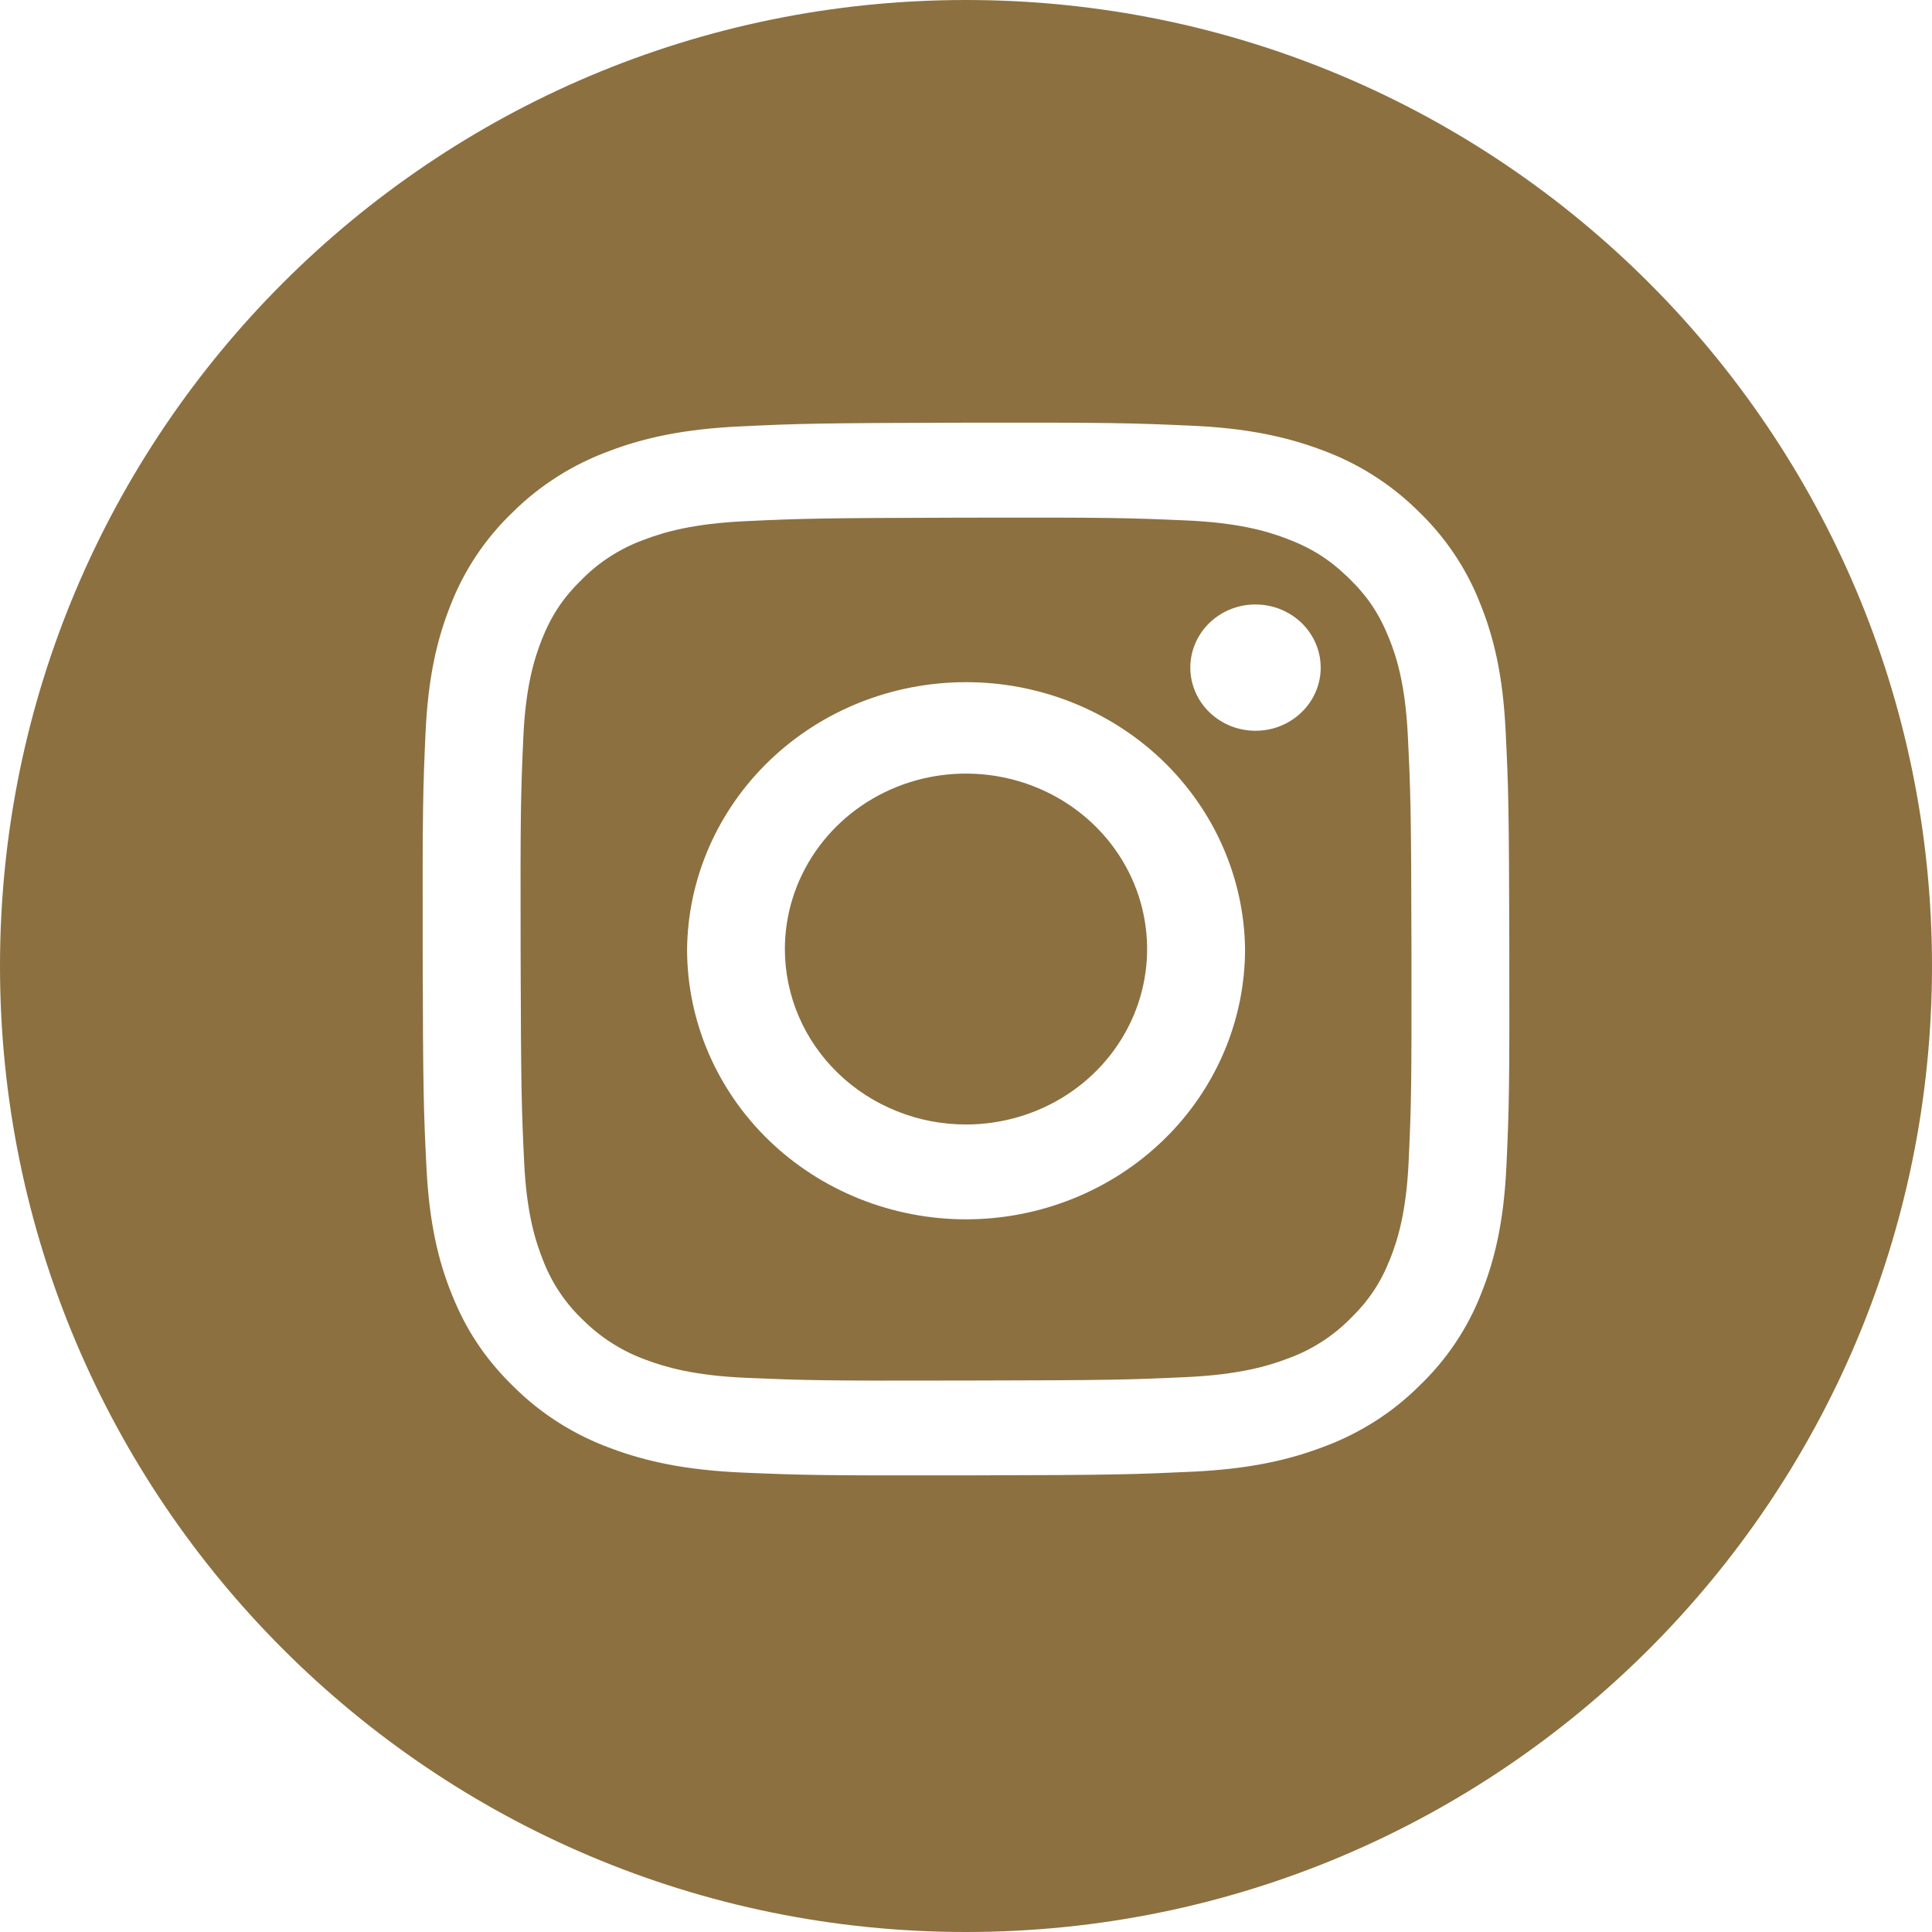 <?xml version="1.0" encoding="UTF-8" standalone="no"?>
<!DOCTYPE svg PUBLIC "-//W3C//DTD SVG 1.1//EN" "http://www.w3.org/Graphics/SVG/1.1/DTD/svg11.dtd">
<svg width="100%" height="100%" viewBox="0 0 24 24" version="1.1" xmlns="http://www.w3.org/2000/svg" xmlns:xlink="http://www.w3.org/1999/xlink" xml:space="preserve" xmlns:serif="http://www.serif.com/" style="fill-rule:evenodd;clip-rule:evenodd;stroke-linejoin:round;stroke-miterlimit:2;">
    <g transform="matrix(0.75,0,0,0.75,0,0)">
        <path d="M13.503,14.109C13.174,14.588 12.999,15.15 13,15.725C13.001,16.107 13.079,16.484 13.231,16.837C13.382,17.189 13.604,17.509 13.883,17.778C14.162,18.047 14.493,18.261 14.858,18.406C15.222,18.552 15.612,18.626 16.006,18.625C16.6,18.624 17.179,18.452 17.672,18.132C18.165,17.812 18.548,17.357 18.774,16.826C19,16.294 19.058,15.71 18.941,15.146C18.825,14.583 18.538,14.066 18.117,13.66C17.697,13.255 17.162,12.979 16.58,12.868C15.998,12.757 15.394,12.815 14.847,13.036C14.299,13.257 13.831,13.631 13.503,14.109Z" style="fill:rgb(140,112,64);fill-rule:nonzero;"/>
    </g>
    <g transform="matrix(0.75,0,0,0.75,0,0)">
        <path d="M10.707,22.526C11.024,22.644 11.5,22.786 12.378,22.822C13.327,22.862 13.611,22.872 16.014,22.866C18.418,22.862 18.702,22.853 19.651,22.809C20.527,22.768 21.004,22.625 21.321,22.505C21.712,22.365 22.065,22.142 22.354,21.852C22.669,21.546 22.864,21.256 23.026,20.849C23.148,20.54 23.294,20.079 23.332,19.229C23.374,18.31 23.382,18.034 23.378,15.707C23.374,13.38 23.363,13.104 23.318,12.185C23.277,11.334 23.129,10.873 23.005,10.567C22.841,10.159 22.646,9.871 22.33,9.565C22.014,9.26 21.714,9.072 21.294,8.915C20.977,8.796 20.5,8.655 19.624,8.619C18.673,8.578 18.388,8.569 15.986,8.574C13.583,8.58 13.299,8.588 12.35,8.632C11.473,8.673 10.997,8.815 10.68,8.935C10.289,9.075 9.935,9.298 9.646,9.589C9.332,9.895 9.136,10.185 8.974,10.593C8.853,10.9 8.706,11.362 8.668,12.211C8.627,13.131 8.618,13.406 8.623,15.734C8.629,18.061 8.638,18.337 8.682,19.256C8.723,20.106 8.872,20.567 8.995,20.875C9.14,21.253 9.37,21.595 9.67,21.876C9.962,22.164 10.316,22.386 10.707,22.526ZM19.898,11.64C19.779,11.468 19.715,11.266 19.715,11.059C19.715,10.782 19.828,10.516 20.03,10.319C20.232,10.123 20.506,10.012 20.793,10.012C21.006,10.011 21.215,10.072 21.393,10.187C21.571,10.301 21.71,10.464 21.792,10.656C21.874,10.847 21.896,11.057 21.855,11.26C21.813,11.463 21.711,11.65 21.56,11.796C21.409,11.943 21.217,12.043 21.007,12.084C20.798,12.124 20.581,12.104 20.383,12.025C20.186,11.946 20.017,11.812 19.898,11.64ZM12.739,18.891C11.871,18.053 11.382,16.915 11.38,15.728C11.392,14.55 11.884,13.425 12.747,12.596C13.61,11.767 14.776,11.301 15.992,11.299C17.207,11.296 18.375,11.758 19.242,12.584C20.108,13.41 20.604,14.533 20.622,15.71C20.624,16.898 20.14,18.037 19.275,18.878C18.41,19.719 17.235,20.193 16.01,20.196C14.784,20.198 13.608,19.728 12.739,18.891Z" style="fill:rgb(140,112,64);"/>
    </g>
    <g transform="matrix(0.75,0,0,0.75,0,0)">
        <path d="M16,32C24.837,32 32,24.837 32,16C32,7.163 24.837,0 16,0C7.163,0 0,7.163 0,16C0,24.837 7.163,32 16,32ZM10.09,7.471C10.661,7.254 11.315,7.106 12.273,7.062C13.233,7.016 13.539,7.007 15.983,7.001C18.427,6.997 18.735,7.007 19.693,7.049C20.652,7.088 21.306,7.235 21.879,7.448C22.48,7.666 23.025,8.008 23.475,8.451C23.933,8.886 24.288,9.412 24.515,9.993C24.74,10.548 24.893,11.178 24.938,12.108C24.984,13.038 24.994,13.335 24.999,15.702C25.004,18.069 24.994,18.367 24.952,19.297C24.91,20.224 24.76,20.859 24.538,21.413C24.314,21.995 23.96,22.523 23.503,22.959C23.055,23.404 22.511,23.748 21.911,23.968C21.339,24.184 20.689,24.333 19.729,24.377C18.769,24.421 18.461,24.432 16.018,24.437C13.575,24.441 13.267,24.432 12.308,24.391C11.35,24.35 10.695,24.204 10.123,23.99C9.522,23.772 8.977,23.43 8.527,22.987C8.026,22.503 7.717,22.018 7.486,21.445C7.261,20.891 7.109,20.258 7.063,19.33C7.017,18.4 7.006,18.104 7.001,15.736C6.997,13.368 7.006,13.07 7.048,12.142C7.09,11.215 7.241,10.58 7.462,10.025C7.687,9.443 8.04,8.915 8.497,8.479C8.946,8.035 9.49,7.691 10.09,7.471Z" style="fill:rgb(140,112,64);"/>
    </g>
</svg>
